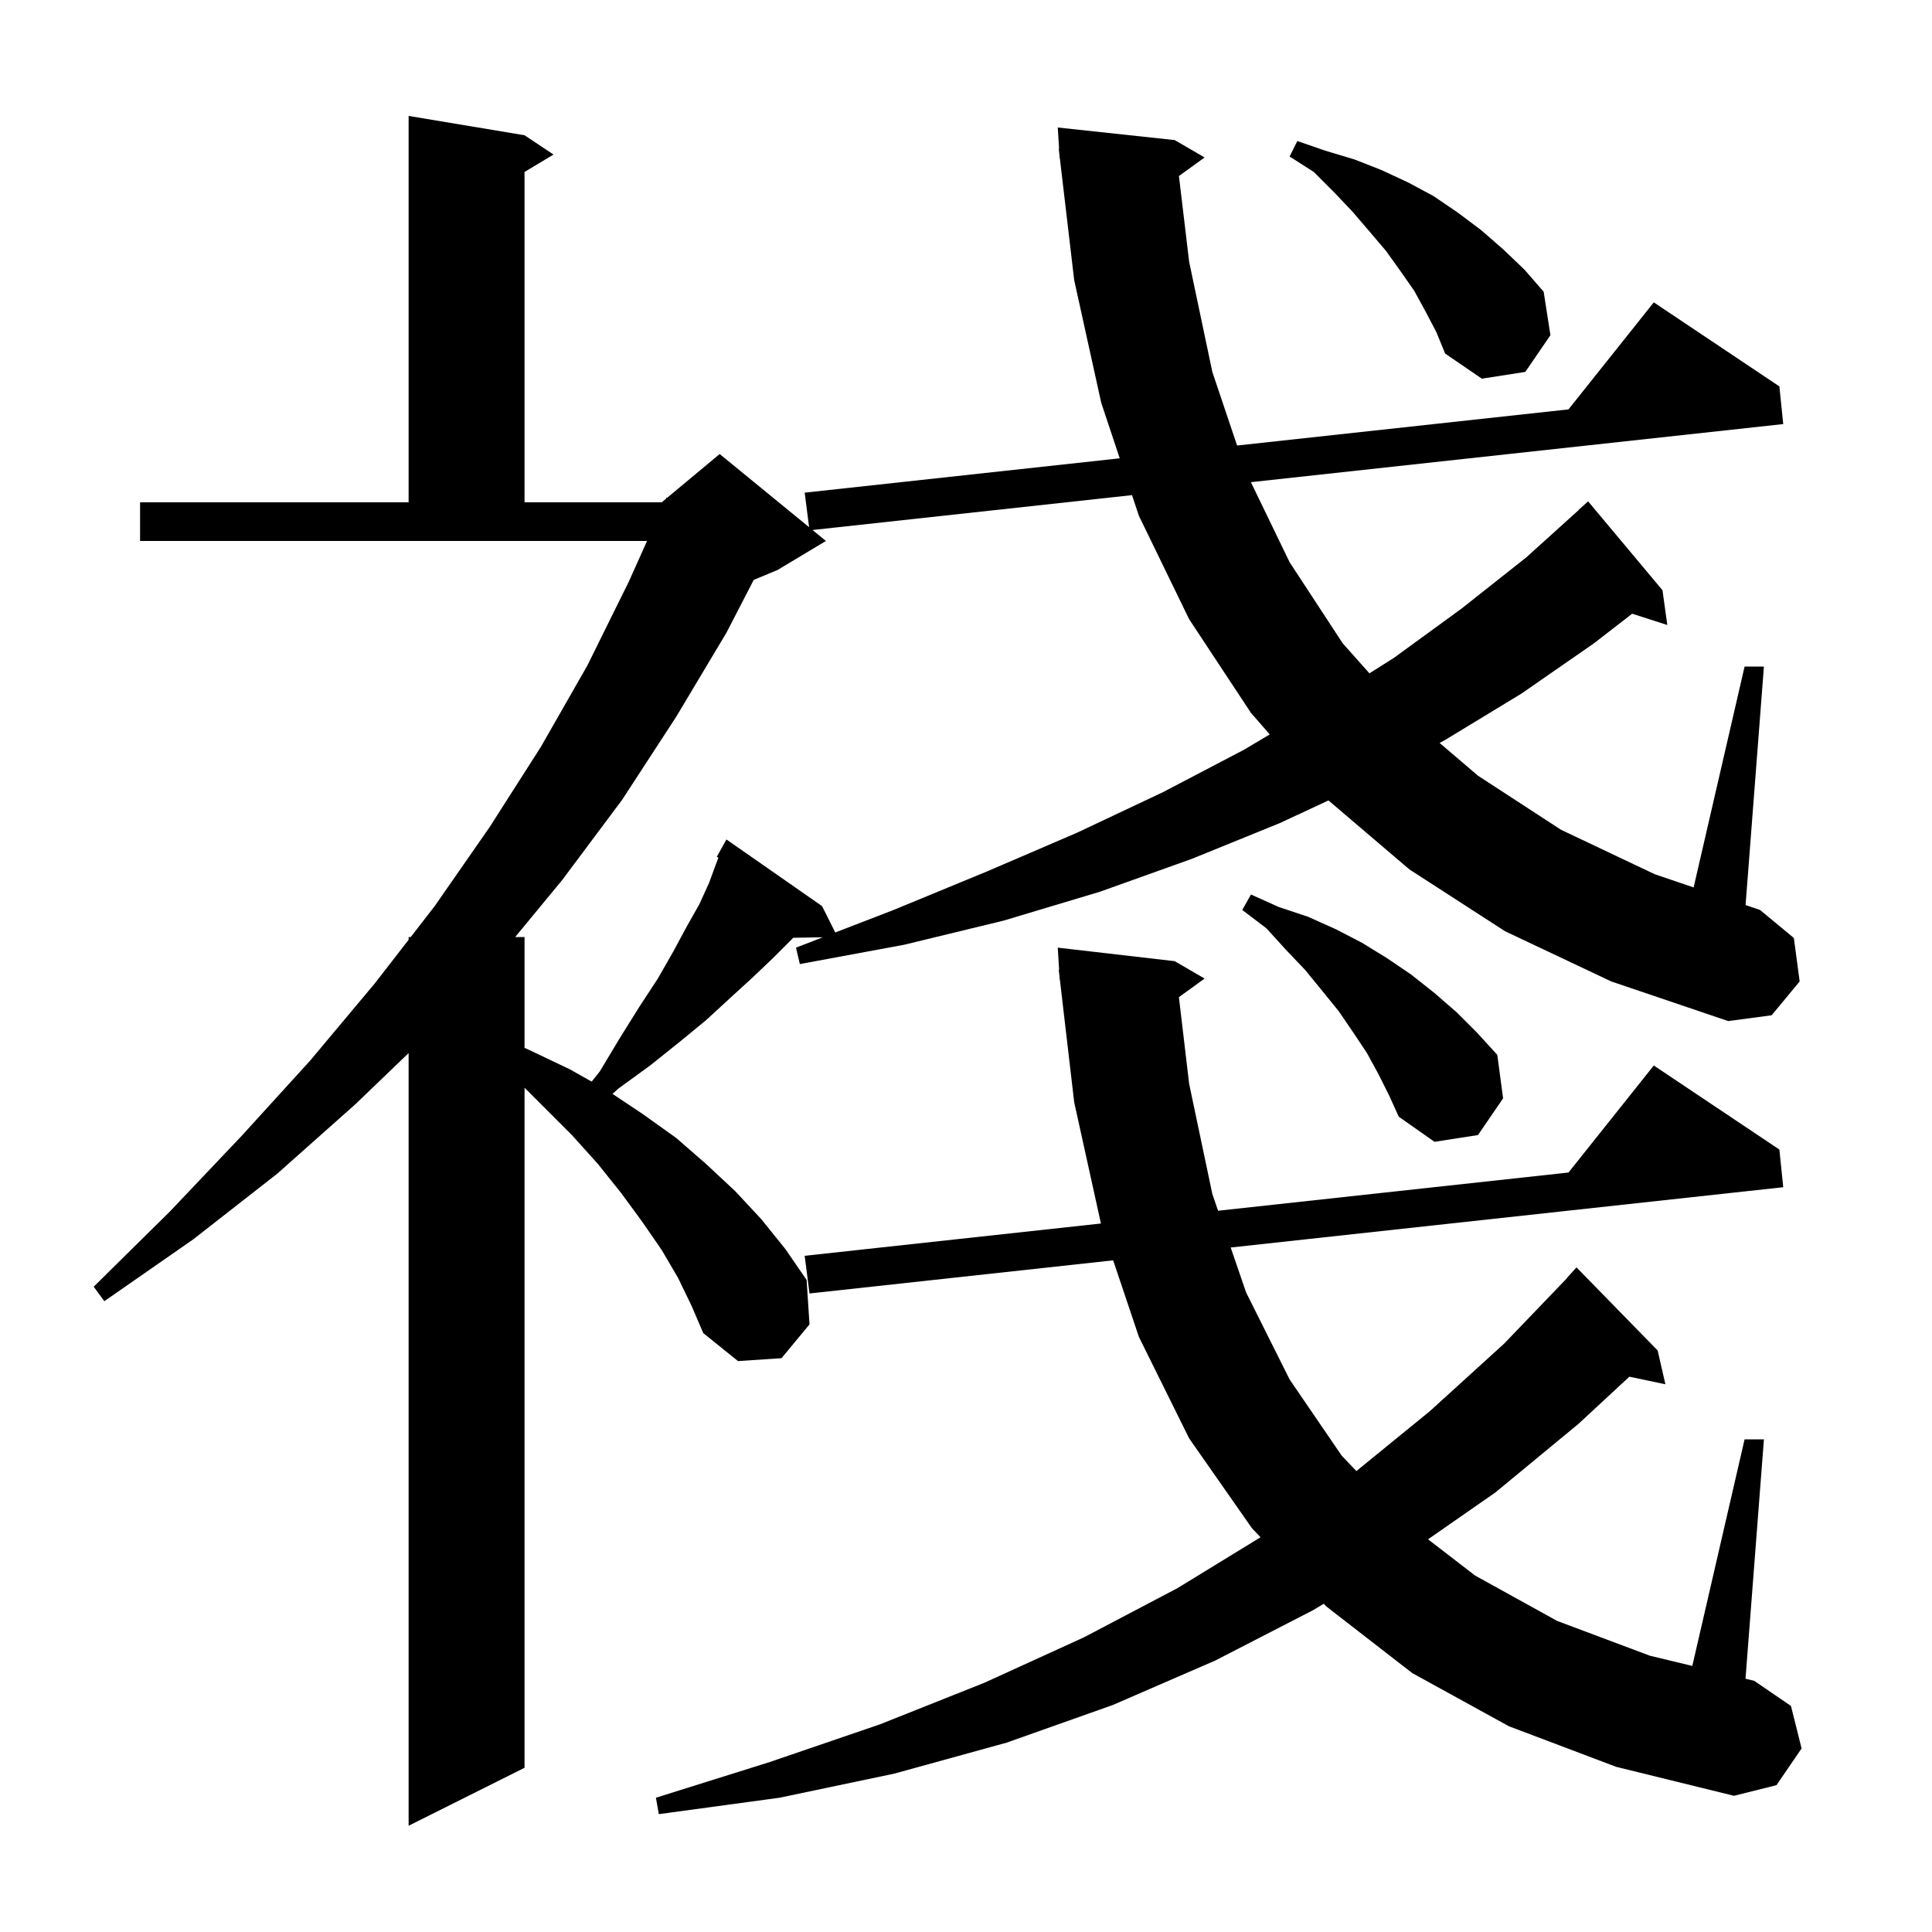 <svg xmlns="http://www.w3.org/2000/svg" xmlns:xlink="http://www.w3.org/1999/xlink" version="1.1" baseProfile="full" viewBox="0 0 200 200" width="200" height="200">
<g fill="black">
<path d="M 156.2 178.7 L 146.2 173.2 L 137.3 166.3 L 137.035 166.021 L 135.9 166.7 L 125.8 171.9 L 115.2 176.5 L 104.2 180.4 L 92.6 183.6 L 80.7 186.1 L 68.2 187.8 L 67.9 186.1 L 79.7 182.4 L 91.1 178.5 L 101.9 174.2 L 112.2 169.5 L 121.9 164.4 L 130.489 159.136 L 129.6 158.2 L 123.1 148.9 L 117.9 138.4 L 115.234 130.47 L 83.8 133.9 L 83.3 130.0 L 113.968 126.657 L 111.2 114.1 L 109.716 101.397 L 109.7 101.4 L 109.682 101.101 L 109.6 100.4 L 109.639 100.397 L 109.5 98.1 L 121.6 99.5 L 124.7 101.3 L 122.04 103.224 L 123.1 112.2 L 125.5 123.6 L 126.095 125.335 L 162.369 121.38 L 171.2 110.3 L 184.2 119.0 L 184.6 122.9 L 127.402 129.142 L 129.0 133.8 L 133.5 142.8 L 138.9 150.7 L 140.412 152.283 L 148.0 146.1 L 155.7 139.1 L 162.216 132.313 L 162.2 132.3 L 163.2 131.2 L 171.6 139.8 L 172.4 143.3 L 168.671 142.515 L 163.4 147.4 L 154.8 154.5 L 147.83 159.349 L 152.7 163.1 L 161.2 167.8 L 170.8 171.4 L 175.187 172.456 L 180.6 149.0 L 182.6 149.0 L 180.694 173.782 L 181.6 174.0 L 185.4 176.6 L 186.5 181.0 L 183.9 184.8 L 179.5 185.9 L 167.3 182.9 Z M 142.7 111.2 L 141.5 109.0 L 140.1 106.9 L 138.6 104.7 L 136.9 102.6 L 135.1 100.4 L 133.1 98.3 L 131.1 96.1 L 128.6 94.2 L 129.5 92.6 L 132.4 93.9 L 135.4 94.9 L 138.3 96.2 L 141.0 97.6 L 143.6 99.2 L 146.1 100.9 L 148.5 102.8 L 150.8 104.8 L 152.9 106.9 L 155.0 109.2 L 155.6 113.7 L 153.0 117.5 L 148.5 118.2 L 144.8 115.6 L 143.8 113.4 Z M 84.114 54.866 L 85.5 56.0 L 80.5 59.0 L 78.024 60.032 L 75.2 65.5 L 70.0 74.2 L 64.4 82.8 L 58.2 91.1 L 53.332 97.0 L 54.3 97.0 L 54.3 108.473 L 54.8 108.7 L 59.0 110.7 L 61.251 111.97 L 62.1 110.9 L 64.2 107.4 L 66.2 104.2 L 68.1 101.3 L 69.7 98.5 L 71.1 95.9 L 72.4 93.6 L 73.4 91.4 L 74.1 89.5 L 74.37 88.78 L 74.2 88.7 L 75.2 86.9 L 85.1 93.8 L 86.465 96.53 L 92.5 94.2 L 102.2 90.2 L 111.5 86.2 L 120.4 82.0 L 128.8 77.6 L 131.445 76.026 L 129.5 73.8 L 123.1 64.1 L 117.9 53.4 L 117.186 51.257 Z M 155.8 96.4 L 145.9 90.0 L 137.522 82.86 L 132.5 85.2 L 123.4 88.9 L 113.9 92.3 L 103.9 95.3 L 93.6 97.8 L 82.8 99.8 L 82.4 98.1 L 85.181 97.026 L 82.109 97.079 L 81.9 97.3 L 80.0 99.2 L 77.9 101.2 L 75.6 103.3 L 73.1 105.6 L 70.3 107.9 L 67.3 110.3 L 64.0 112.7 L 63.407 113.238 L 66.5 115.3 L 70.0 117.8 L 73.1 120.5 L 76.1 123.3 L 78.8 126.2 L 81.3 129.3 L 83.5 132.5 L 83.8 137.1 L 80.9 140.6 L 76.4 140.9 L 72.8 138.0 L 71.6 135.2 L 70.2 132.3 L 68.5 129.4 L 66.5 126.5 L 64.3 123.5 L 61.9 120.5 L 59.2 117.5 L 54.3 112.6 L 54.3 183.0 L 42.3 189.0 L 42.3 109.014 L 36.8 114.3 L 28.7 121.5 L 20.0 128.3 L 10.8 134.7 L 9.7 133.2 L 17.6 125.4 L 25.0 117.6 L 32.1 109.8 L 38.8 101.8 L 42.3 97.284 L 42.3 97.0 L 42.52 97.0 L 45.0 93.8 L 50.7 85.6 L 56.0 77.3 L 60.8 68.9 L 65.1 60.2 L 66.983 56.0 L 14.5 56.0 L 14.5 52.0 L 42.3 52.0 L 42.3 12.0 L 54.3 14.0 L 57.3 16.0 L 54.3 17.8 L 54.3 52.0 L 68.5 52.0 L 68.94 51.633 L 69.0 51.5 L 69.065 51.529 L 74.5 47.0 L 83.758 54.575 L 83.3 51.0 L 115.915 47.444 L 114.0 41.7 L 111.2 29.0 L 109.717 16.397 L 109.7 16.4 L 109.68 16.08 L 109.6 15.4 L 109.637 15.397 L 109.5 13.2 L 121.6 14.5 L 124.7 16.3 L 122.043 18.222 L 123.1 27.1 L 125.5 38.5 L 128.064 46.12 L 162.369 42.38 L 171.2 31.3 L 184.2 40.0 L 184.6 43.9 L 129.491 49.914 L 133.5 58.2 L 139.0 66.6 L 141.763 69.703 L 144.3 68.1 L 151.3 63.0 L 158.0 57.7 L 163.412 52.812 L 163.4 52.8 L 164.4 51.9 L 172.1 61.1 L 172.6 64.7 L 168.962 63.531 L 165.0 66.6 L 157.5 71.8 L 149.6 76.6 L 149.028 76.91 L 153.0 80.3 L 161.6 85.9 L 171.3 90.5 L 175.323 91.866 L 180.6 69.0 L 182.6 69.0 L 180.701 93.691 L 182.2 94.2 L 185.7 97.1 L 186.3 101.6 L 183.4 105.1 L 178.9 105.7 L 166.8 101.6 Z M 147.6 32.3 L 146.4 30.1 L 145.0 28.1 L 143.5 26.0 L 141.8 24.0 L 140.0 21.9 L 138.1 19.9 L 136.0 17.8 L 133.5 16.2 L 134.3 14.6 L 137.2 15.6 L 140.2 16.5 L 143.0 17.6 L 145.8 18.9 L 148.4 20.3 L 150.9 22.0 L 153.3 23.8 L 155.6 25.8 L 157.8 27.9 L 159.8 30.2 L 160.5 34.7 L 157.9 38.5 L 153.4 39.2 L 149.6 36.6 L 148.7 34.4 Z " />
</g>
</svg>
